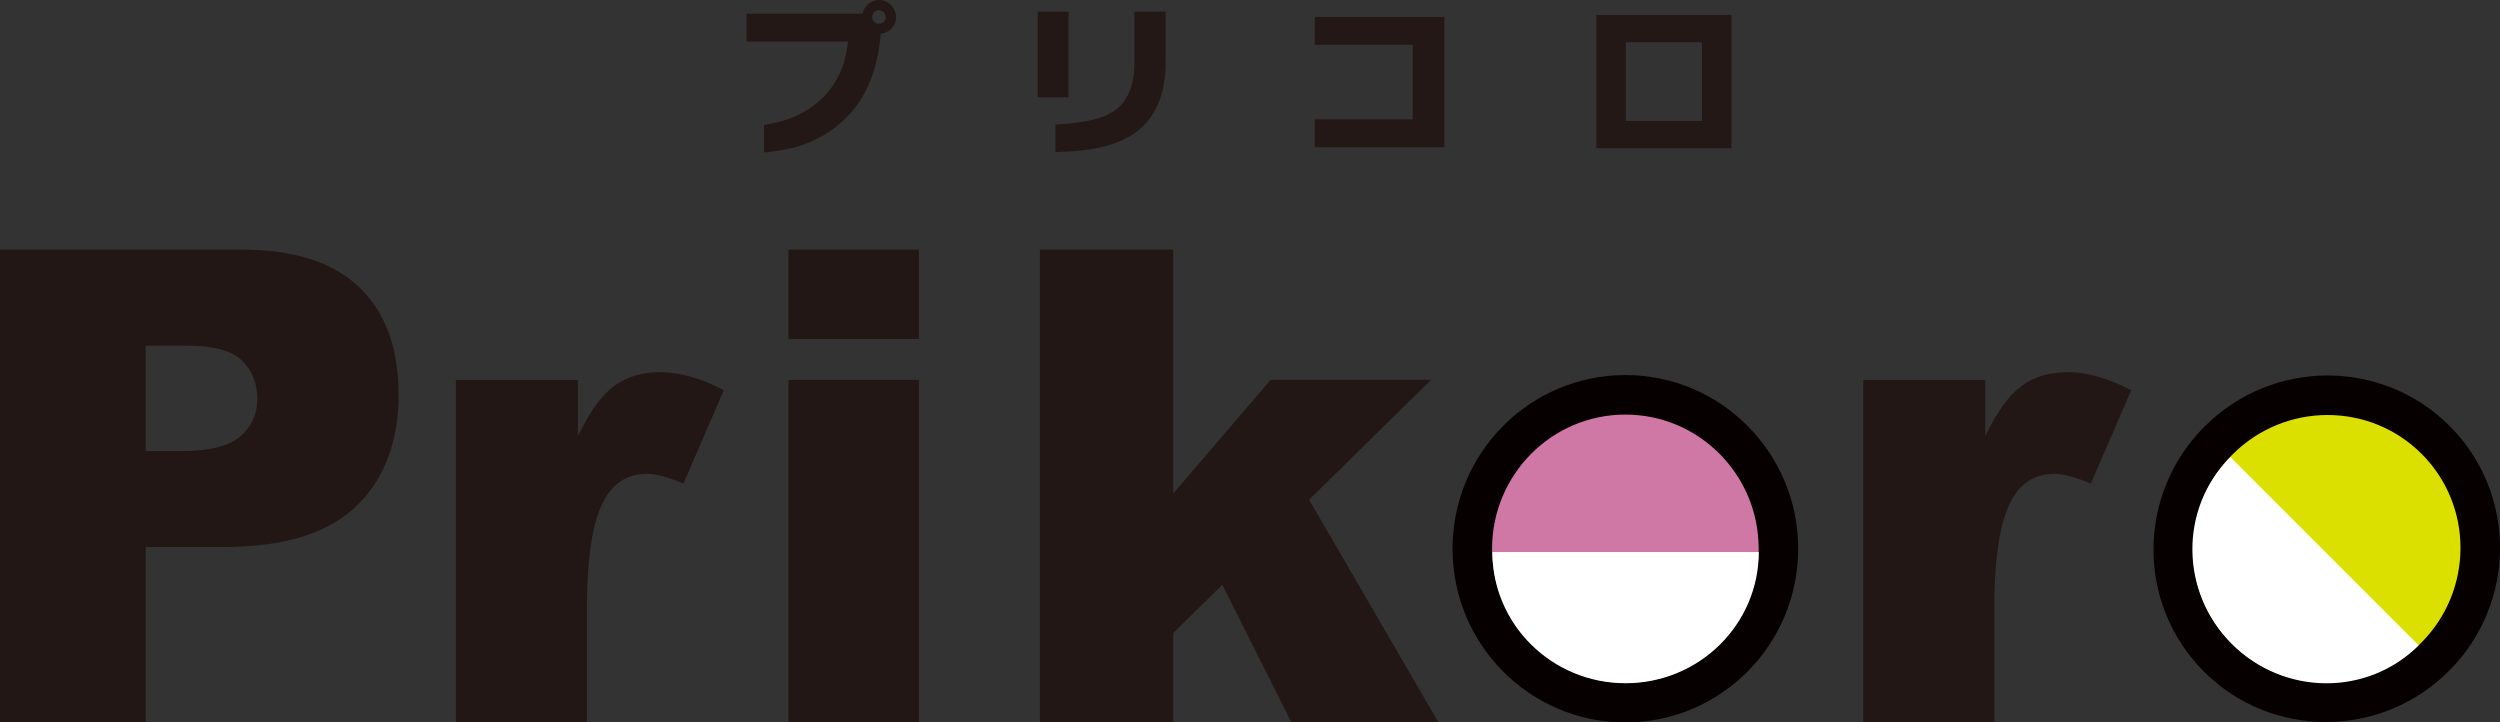 <?xml version="1.0" encoding="UTF-8"?>
<svg id="_レイヤー_2" data-name="レイヤー 2" xmlns="http://www.w3.org/2000/svg" viewBox="0 0 231.44 66.88">
  <rect x="0" y="0" width="231.44" height="66.88" fill="#333333" stroke="none"/>
  <defs>
    <style>
      .cls-1 {
        fill: #cf77a5;
      }

      .cls-1, .cls-2 {
        stroke: #060001;
        stroke-miterlimit: 10;
        stroke-width: 3.66px;
      }

      .cls-3 {
        fill: #fff;
      }

      .cls-4 {
        fill: #231815;
      }

      .cls-5 {
        fill: #221714;
      }

      .cls-2 {
        fill: #dce000;
      }
    </style>
  </defs>
  <g id="text">
    <g>
      <g>
        <path class="cls-4" d="M80.62,7.35c-.52,1.33-1.27,2.55-2.29,3.55-1.51,1.51-3.51,2.55-5.62,2.94-.66.12-1.32.21-1.98.28v-2.55c.9-.17,1.81-.34,2.67-.71,1-.42,1.95-1,2.73-1.78.78-.75,1.38-1.69,1.79-2.7.33-.81.46-1.68.6-2.53h-9.41V1.27h10.72c.2-.72.78-1.27,1.54-1.27.86,0,1.58.73,1.58,1.59s-.63,1.43-1.41,1.54c-.15,1.43-.38,2.88-.92,4.21ZM81.37.94c-.34,0-.63.3-.63.65s.3.61.63.61.63-.28.63-.61-.29-.65-.63-.65Z"/>
        <path class="cls-4" d="M96.07,9.01V1.08h2.85v7.93h-2.85ZM97.72,11.53c4.18-.27,7.3-.82,7.3-5.82V1.08h2.89v4.66c0,2.73-.79,5.4-3.28,6.85-2.12,1.23-4.53,1.41-6.92,1.49v-2.55Z"/>
        <path class="cls-4" d="M121.72,13.63v-2.58h9.06v-6.9h-9.06V1.57h12v12.06h-12Z"/>
        <path class="cls-4" d="M147.78,13.72V1.38h12.51v12.34h-12.51ZM157.56,3.91h-7.05v7.29h7.05V3.91Z"/>
      </g>
      <g>
        <path class="cls-5" d="M0,23.11h22.34c4.87,0,8.51,1.16,10.93,3.49,2.42,2.33,3.63,5.64,3.63,9.94s-1.32,7.87-3.96,10.36c-2.64,2.49-6.67,3.73-12.09,3.73h-7.36v16.24H0V23.11ZM13.5,41.76h3.29c2.59,0,4.41-.45,5.46-1.36s1.57-2.06,1.57-3.48-.46-2.54-1.37-3.49c-.91-.95-2.62-1.43-5.13-1.43h-3.83v9.76Z"/>
        <path class="cls-5" d="M42.2,35.17h11.3v5.19c1.09-2.25,2.21-3.8,3.37-4.64,1.16-.85,2.59-1.27,4.29-1.27s3.73.56,5.85,1.67l-3.74,8.65c-1.42-.6-2.55-.9-3.38-.9-1.58,0-2.81.66-3.68,1.97-1.25,1.85-1.87,5.31-1.87,10.39v10.63h-12.14v-31.7Z"/>
        <path class="cls-5" d="M72.99,23.11h12.08v8.27h-12.08v-8.27ZM72.99,35.17h12.08v31.7h-12.08v-31.7Z"/>
        <path class="cls-5" d="M96.27,23.11h12.34v22.58l9.02-10.53h14.86l-11.3,11.1,11.96,20.59h-13.61l-6.38-12.71-4.55,4.47v8.24h-12.34V23.11Z"/>
        <path class="cls-5" d="M172.49,35.17h11.3v5.19c1.09-2.25,2.21-3.8,3.37-4.64,1.16-.85,2.59-1.27,4.29-1.27s3.73.56,5.85,1.67l-3.74,8.65c-1.42-.6-2.55-.9-3.38-.9-1.58,0-2.81.66-3.68,1.97-1.25,1.85-1.87,5.31-1.87,10.39v10.63h-12.14v-31.7Z"/>
        <ellipse class="cls-1" cx="150.47" cy="50.8" rx="14.17" ry="14.25"/>
        <path class="cls-3" d="M162.82,51.11c0,6.7-5.52,12.14-12.33,12.14s-12.33-5.43-12.33-12.14"/>
        <ellipse class="cls-2" cx="215.4" cy="50.8" rx="14.25" ry="14.17" transform="translate(27.17 167.19) rotate(-45)"/>
        <path class="cls-3" d="M223.91,59.74c-4.74,4.74-12.48,4.68-17.3-.13-4.81-4.81-4.87-12.56-.13-17.3"/>
      </g>
    </g>
  </g>
</svg>